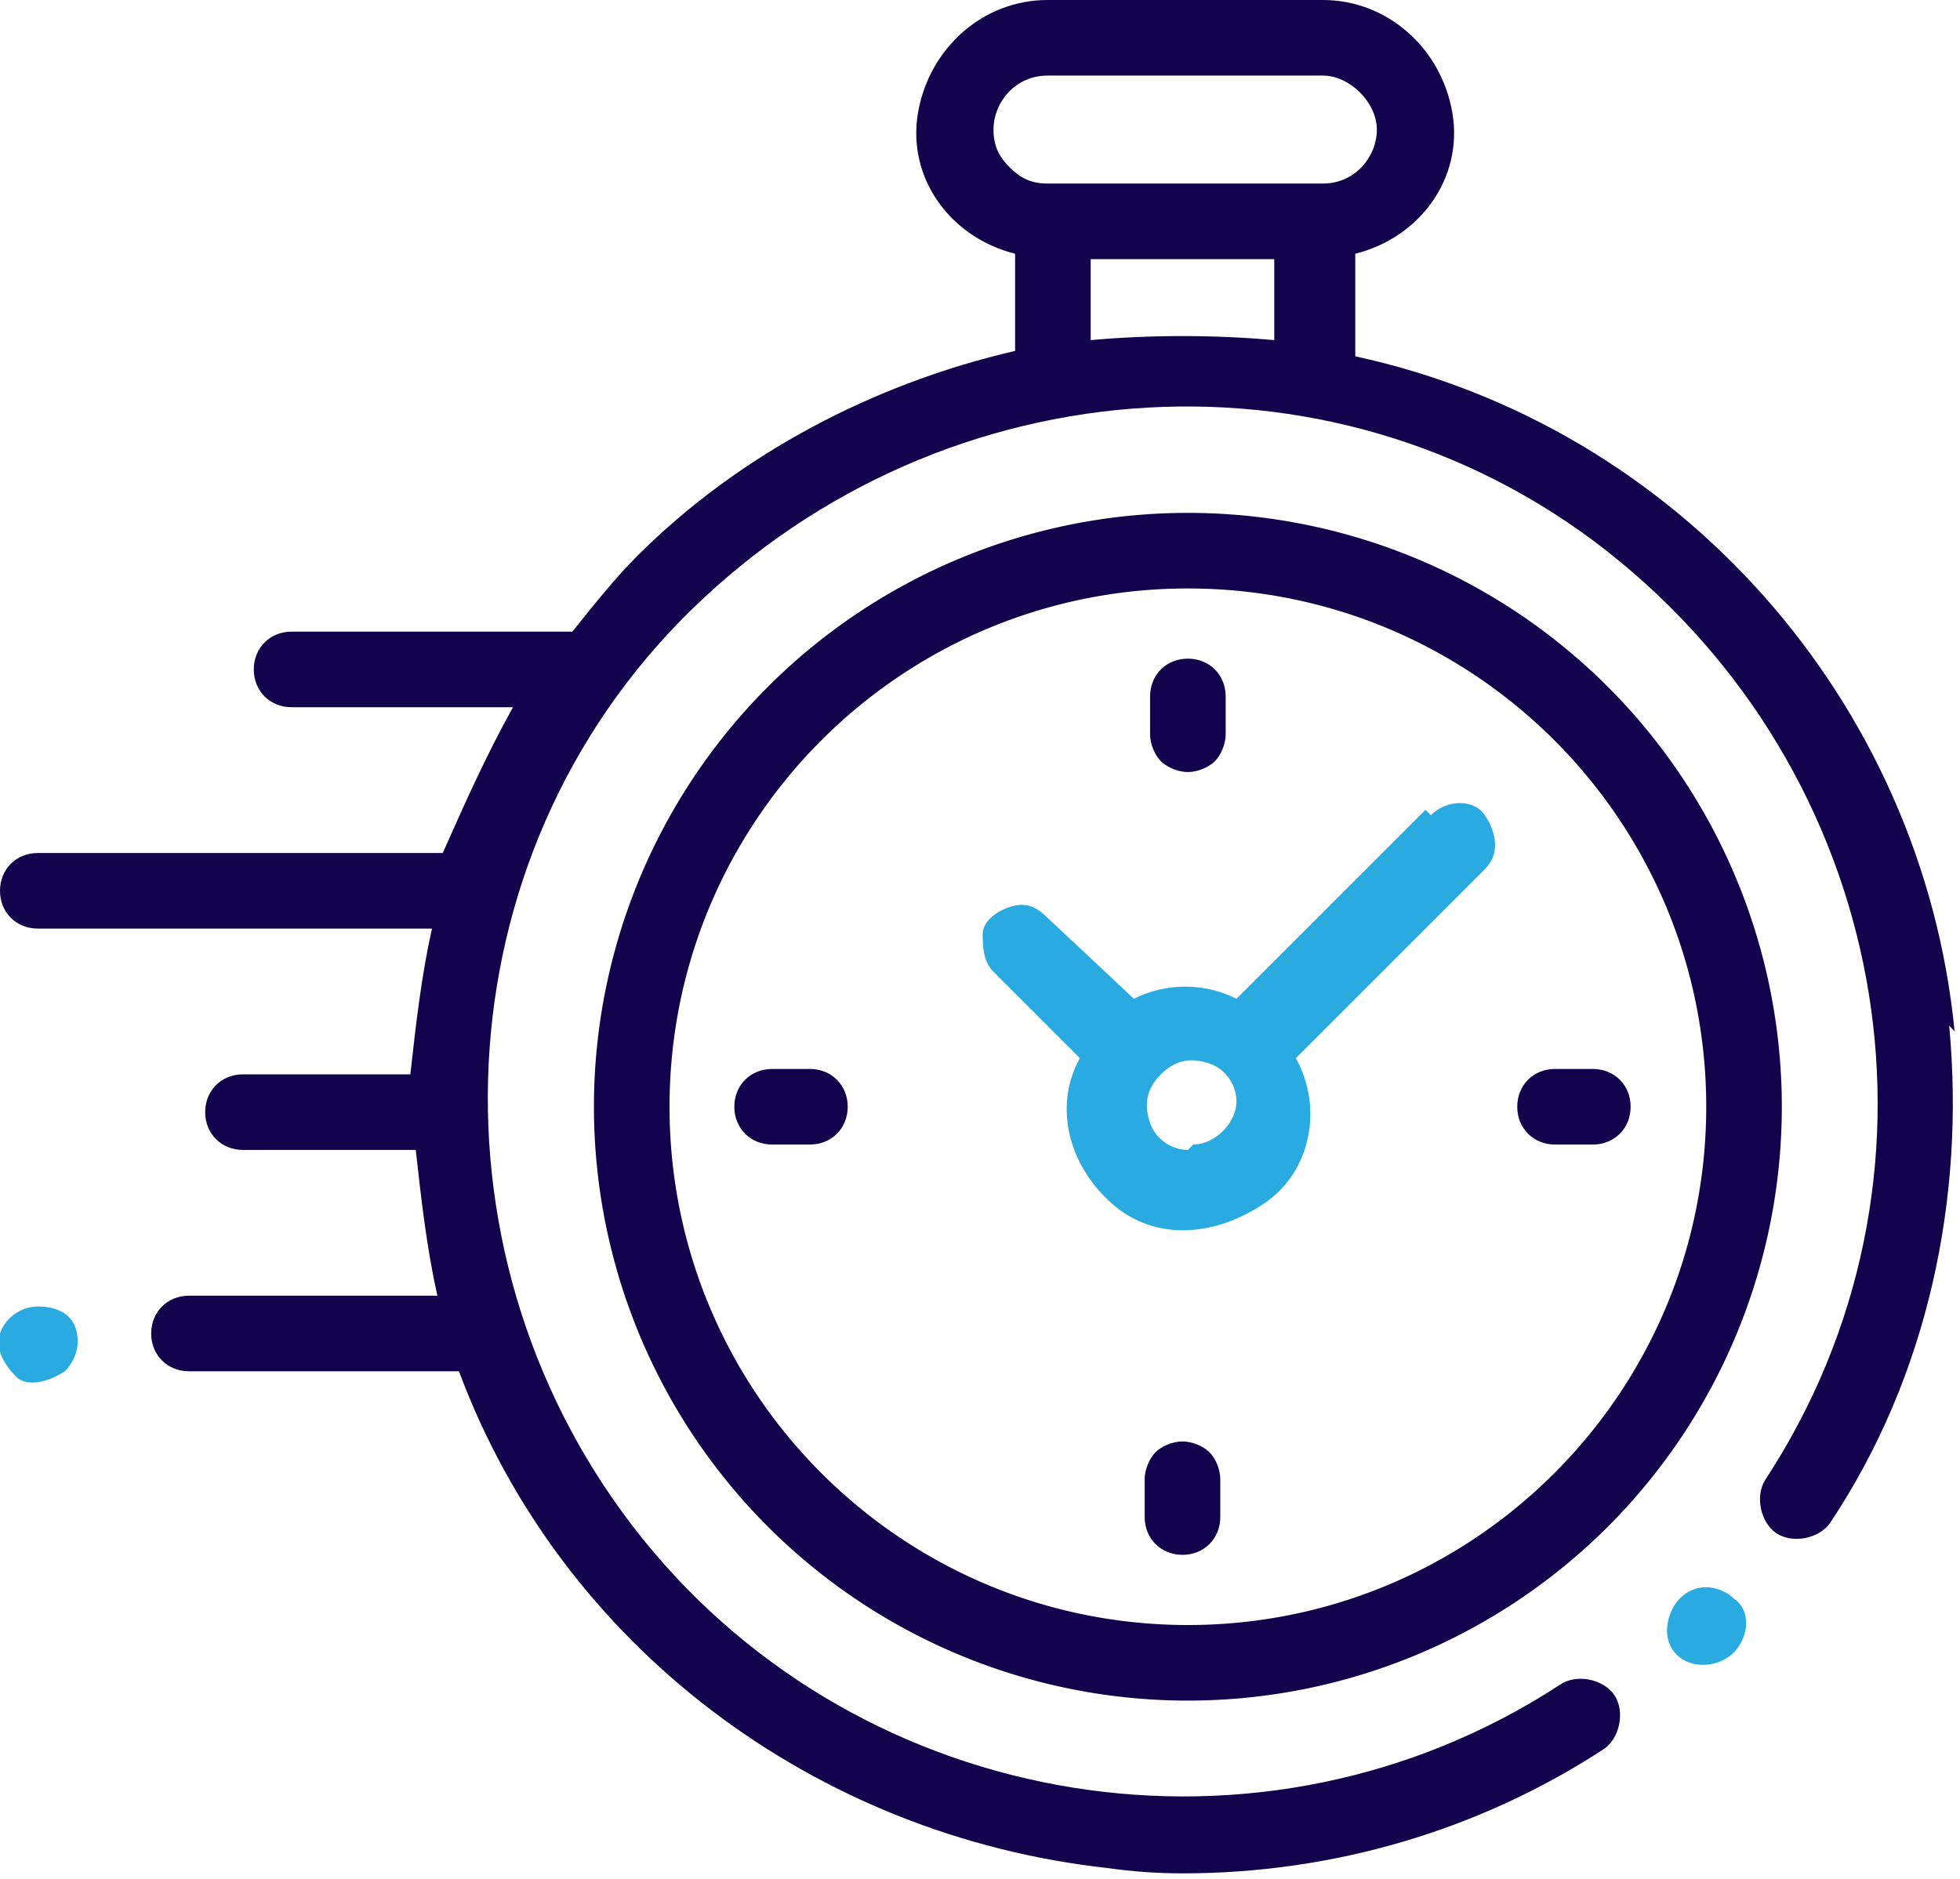 <svg xmlns="http://www.w3.org/2000/svg" width="36.3" height="34.8"><path d="M36.2 19.1c-.6-6.1-5.1-11.2-11.1-12.5V4.7c1.2-.3 2-1.4 1.8-2.6S25.7 0 24.5 0h-5.1c-1.2 0-2.2.9-2.4 2.1s.6 2.3 1.8 2.6v1.8c-2.6.6-5.1 1.9-7 3.8-.4.4-.8.9-1.2 1.4h-.1-5.1c-.4 0-.7.3-.7.7s.3.7.7.7h4.1c-.5.9-.9 1.8-1.3 2.7H.7c-.4 0-.7.3-.7.7s.3.7.7.7H8c-.2.9-.3 1.8-.4 2.7H4.5c-.4 0-.7.3-.7.7s.3.7.7.7h3.2c.1.9.2 1.8.4 2.7H3.5c-.4 0-.7.3-.7.7s.3.7.7.7h5c1.9 5.1 6.6 8.6 12 9.2q.7.1 1.4.1c2.8 0 5.5-.8 7.8-2.3.3-.2.4-.7.2-1s-.7-.4-1-.2c-5.5 3.6-12.9 2.4-17-2.7s-3.8-12.6.9-17.2 12.1-5.1 17.2-.9 6.3 11.5 2.7 17c-.2.3-.1.8.2 1s.8.1 1-.2c1.8-2.7 2.5-6 2.2-9.2zM18.4 2.4c0-.5.4-1 1-1h5.1c.5 0 1 .5 1 1s-.4 1-1 1h-5.1c-.3 0-.5-.1-.7-.3s-.3-.4-.3-.7zm1.8 3.9V4.8h3.4v1.5c-1.1-.1-2.3-.1-3.4 0z" fill="#11044c"/><path d="M31.6 29.4c-.3 0-.6.2-.7.6s.1.7.4.8.7 0 .9-.3.2-.7-.1-.9c-.1-.1-.3-.2-.5-.2z" fill="#29abe2"/><path d="M22 9.5a11 11 0 0 0-11 11 11 11 0 0 0 11 11 11 11 0 0 0 11-11 11 11 0 0 0-11-11zm0 20.6c-5.3 0-9.6-4.3-9.6-9.6s4.3-9.6 9.6-9.6 9.6 4.3 9.6 9.6c0 5.3-4.3 9.6-9.6 9.6z" fill="#11044c"/><path d="M26.4 15l-3.5 3.5c-.6-.3-1.3-.3-1.9 0L19.4 17c-.2-.2-.4-.3-.7-.2s-.5.3-.5.5 0 .5.2.7l1.6 1.6c-.5.9-.2 2 .6 2.7s1.9.6 2.8 0 1.1-1.8.6-2.7l3.4-3.4h0l.1-.1c.3-.3.2-.7 0-1s-.7-.3-1 0zM22 21.3c-.3 0-.6-.2-.7-.5s-.1-.6.2-.9.6-.3.9-.2.5.4.5.7c0 .4-.4.8-.8.8z" fill="#29abe2"/><path d="M29.5 19.8h-.7c-.4 0-.7.3-.7.7s.3.7.7.7h.7c.4 0 .7-.3.7-.7s-.3-.7-.7-.7zm-14.5 0h-.7c-.4 0-.7.3-.7.7s.3.7.7.7h.7c.4 0 .7-.3.7-.7s-.3-.7-.7-.7zm7-5.5c.2 0 .4-.1.5-.2s.2-.3.2-.5v-.7c0-.4-.3-.7-.7-.7s-.7.3-.7.7v.7c0 .2.1.4.2.5s.3.2.5.2zm-.1 12.4c-.2 0-.4.1-.5.2s-.2.3-.2.5v.7c0 .4.3.7.7.7s.7-.3.7-.7v-.7c0-.2-.1-.4-.2-.5s-.3-.2-.5-.2z" fill="#11044c"/><path d="M.7 24.2c-.3 0-.6.2-.7.5s.1.6.3.8.6.1.9-.1c.2-.2.3-.5.2-.8s-.4-.4-.7-.4z" fill="#29abe2"/></svg>